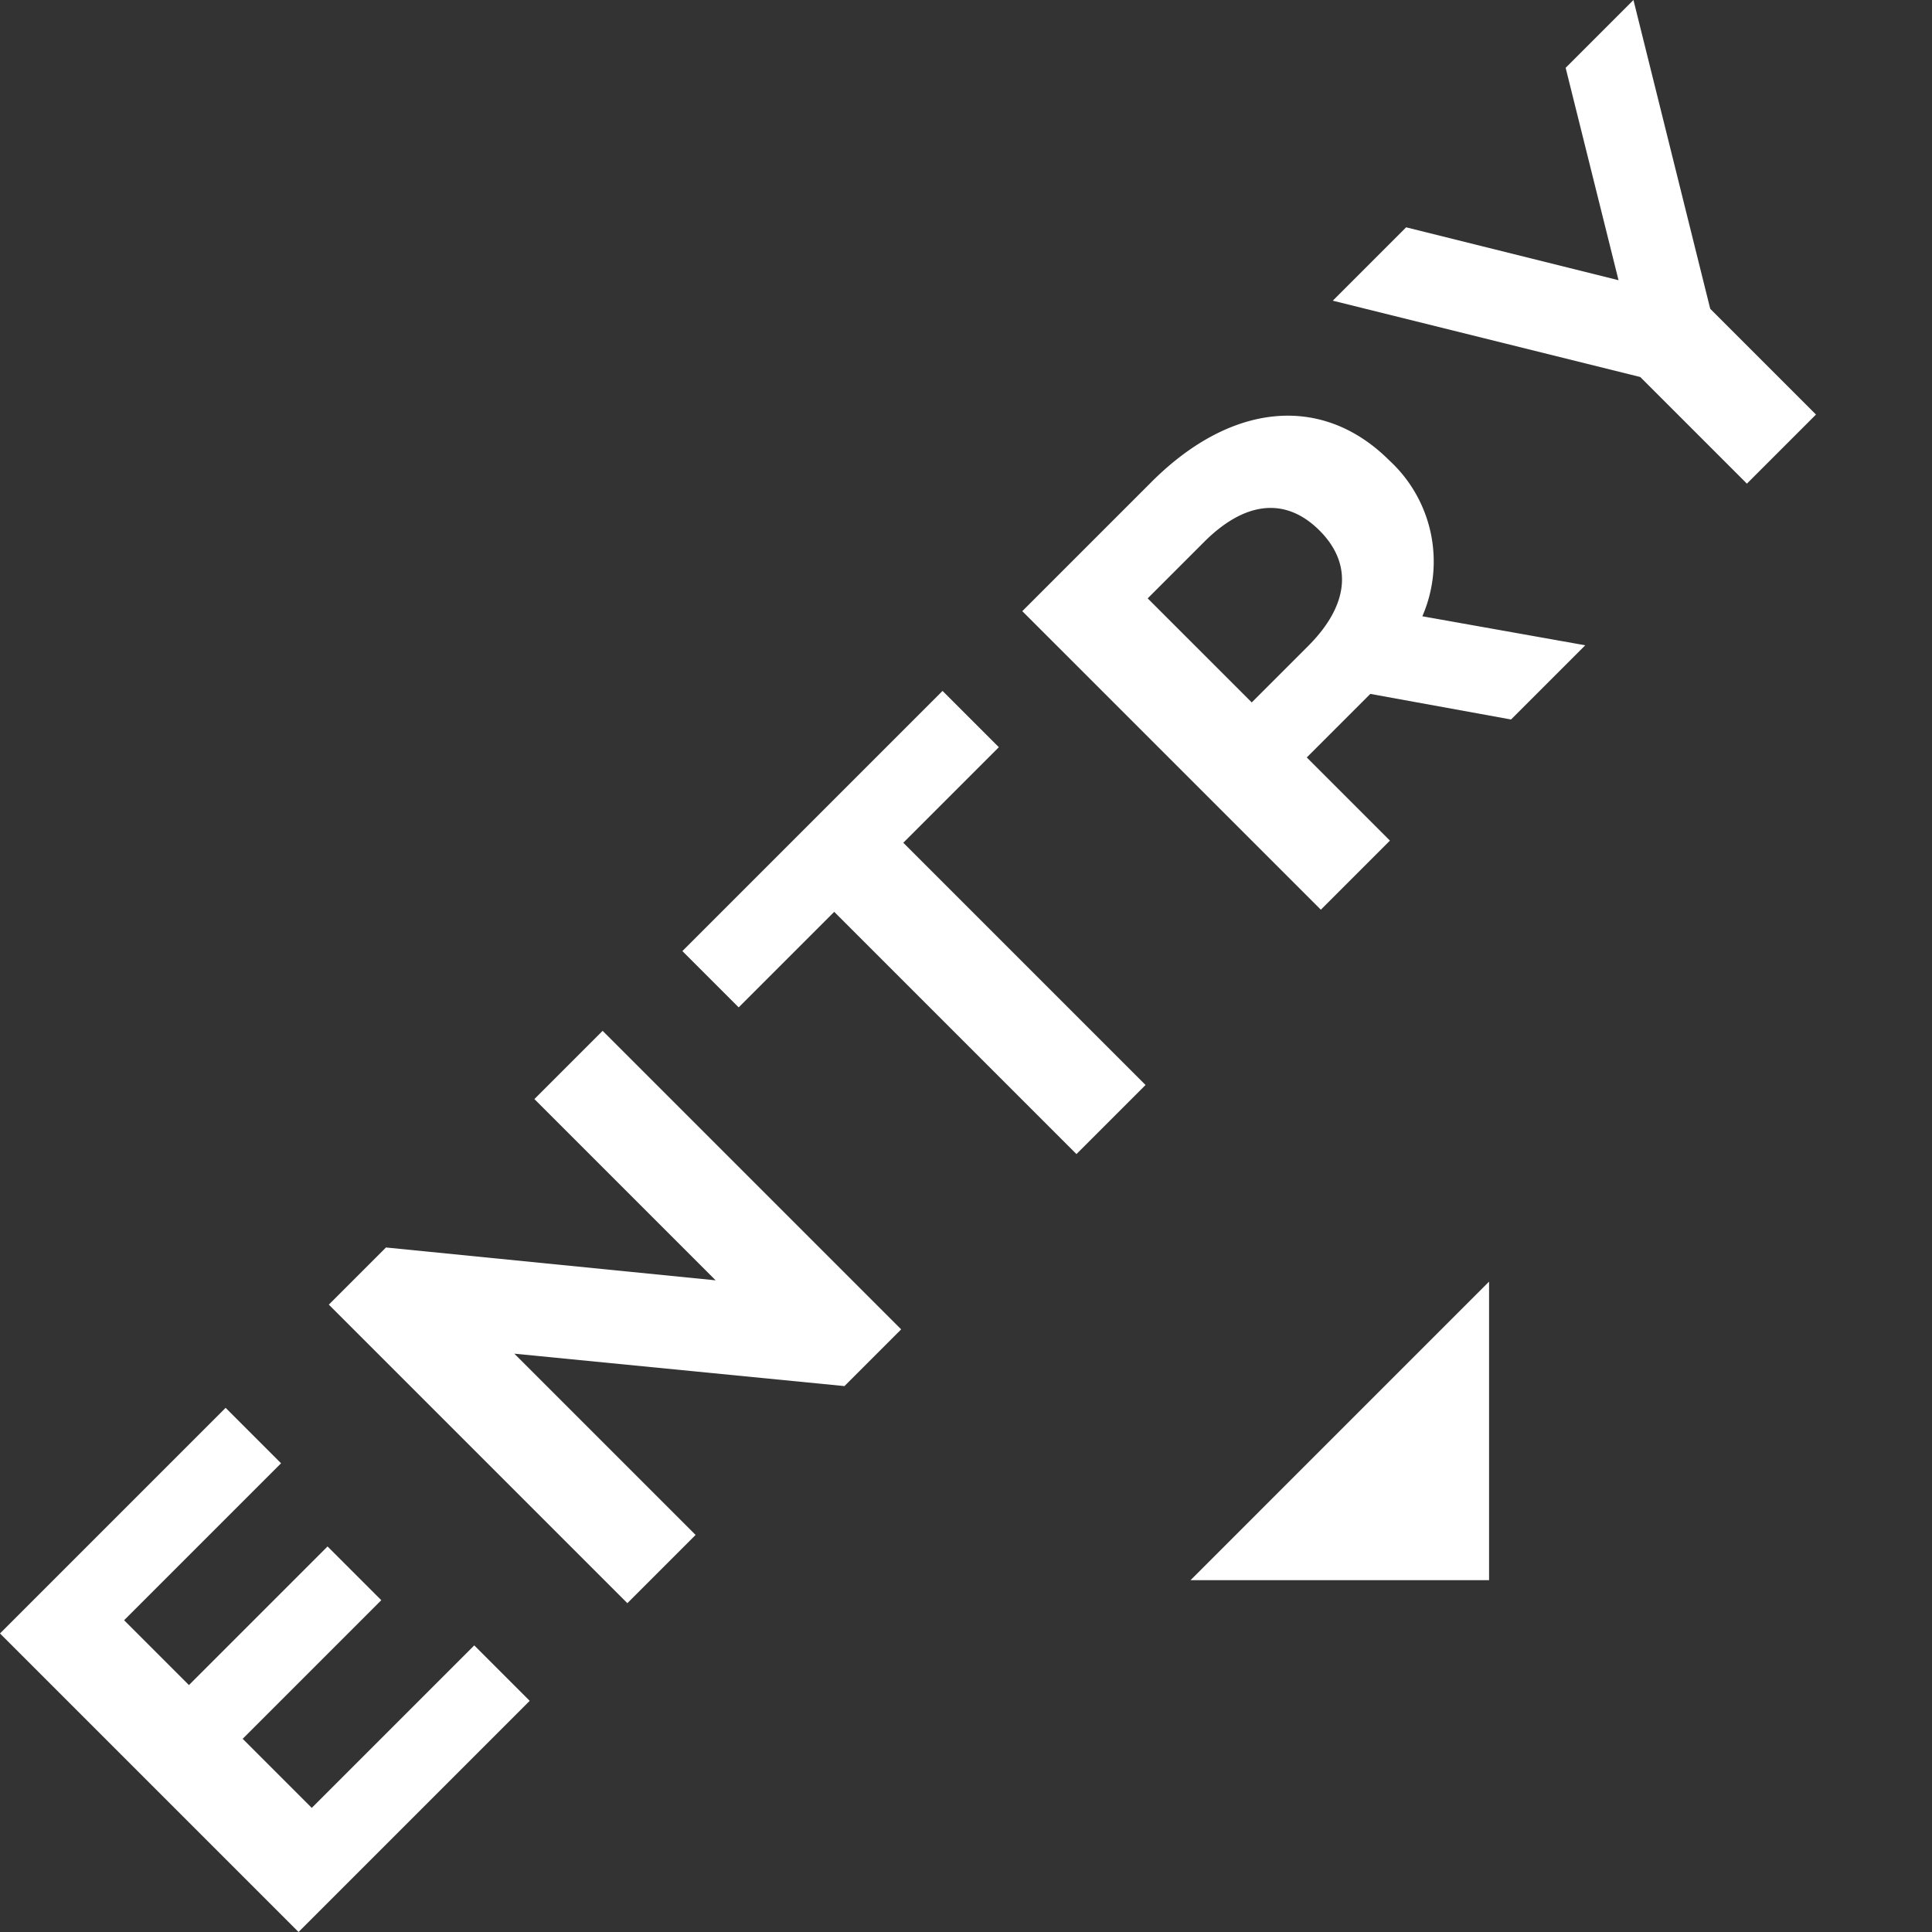 <svg xmlns="http://www.w3.org/2000/svg" width="96.096" height="96.096" viewBox="0 0 96.096 96.096"><rect x="0" y="0" width="96.096" height="96.096" fill="#333333" stroke="none"/><g transform="translate(-1796.935 -953.437)"><path d="M172,158.184v14.849H157.151Z" transform="translate(1699 859)" fill="#fff"/><path d="M-51.15-3.9V-8.76h9.75v-3.78h-9.75V-17.1h11.04V-21H-55.98V0h16.26V-3.9ZM-18.39-21V-8.25L-28.83-21h-4.02V0h4.8V-12.75L-17.58,0h3.99V-21ZM-1.26,0H3.6V-17.04h6.72V-21H-7.98v3.96h6.72ZM34.53,0,29.82-6.75a6.827,6.827,0,0,0,4.32-6.63c0-4.71-3.51-7.62-9.12-7.62H15.93V0h4.86V-5.85h4.47L29.31,0ZM29.22-13.38c0,2.28-1.5,3.66-4.47,3.66H20.79v-7.32h3.96C27.72-17.04,29.22-15.69,29.22-13.38ZM58.92-21H54.15l-5.61,9.33L42.93-21H37.77L45.9-7.5V0h4.86V-7.44Z" transform="translate(1851.368 1009.949) rotate(-45)" fill="#fff"/></g></svg>